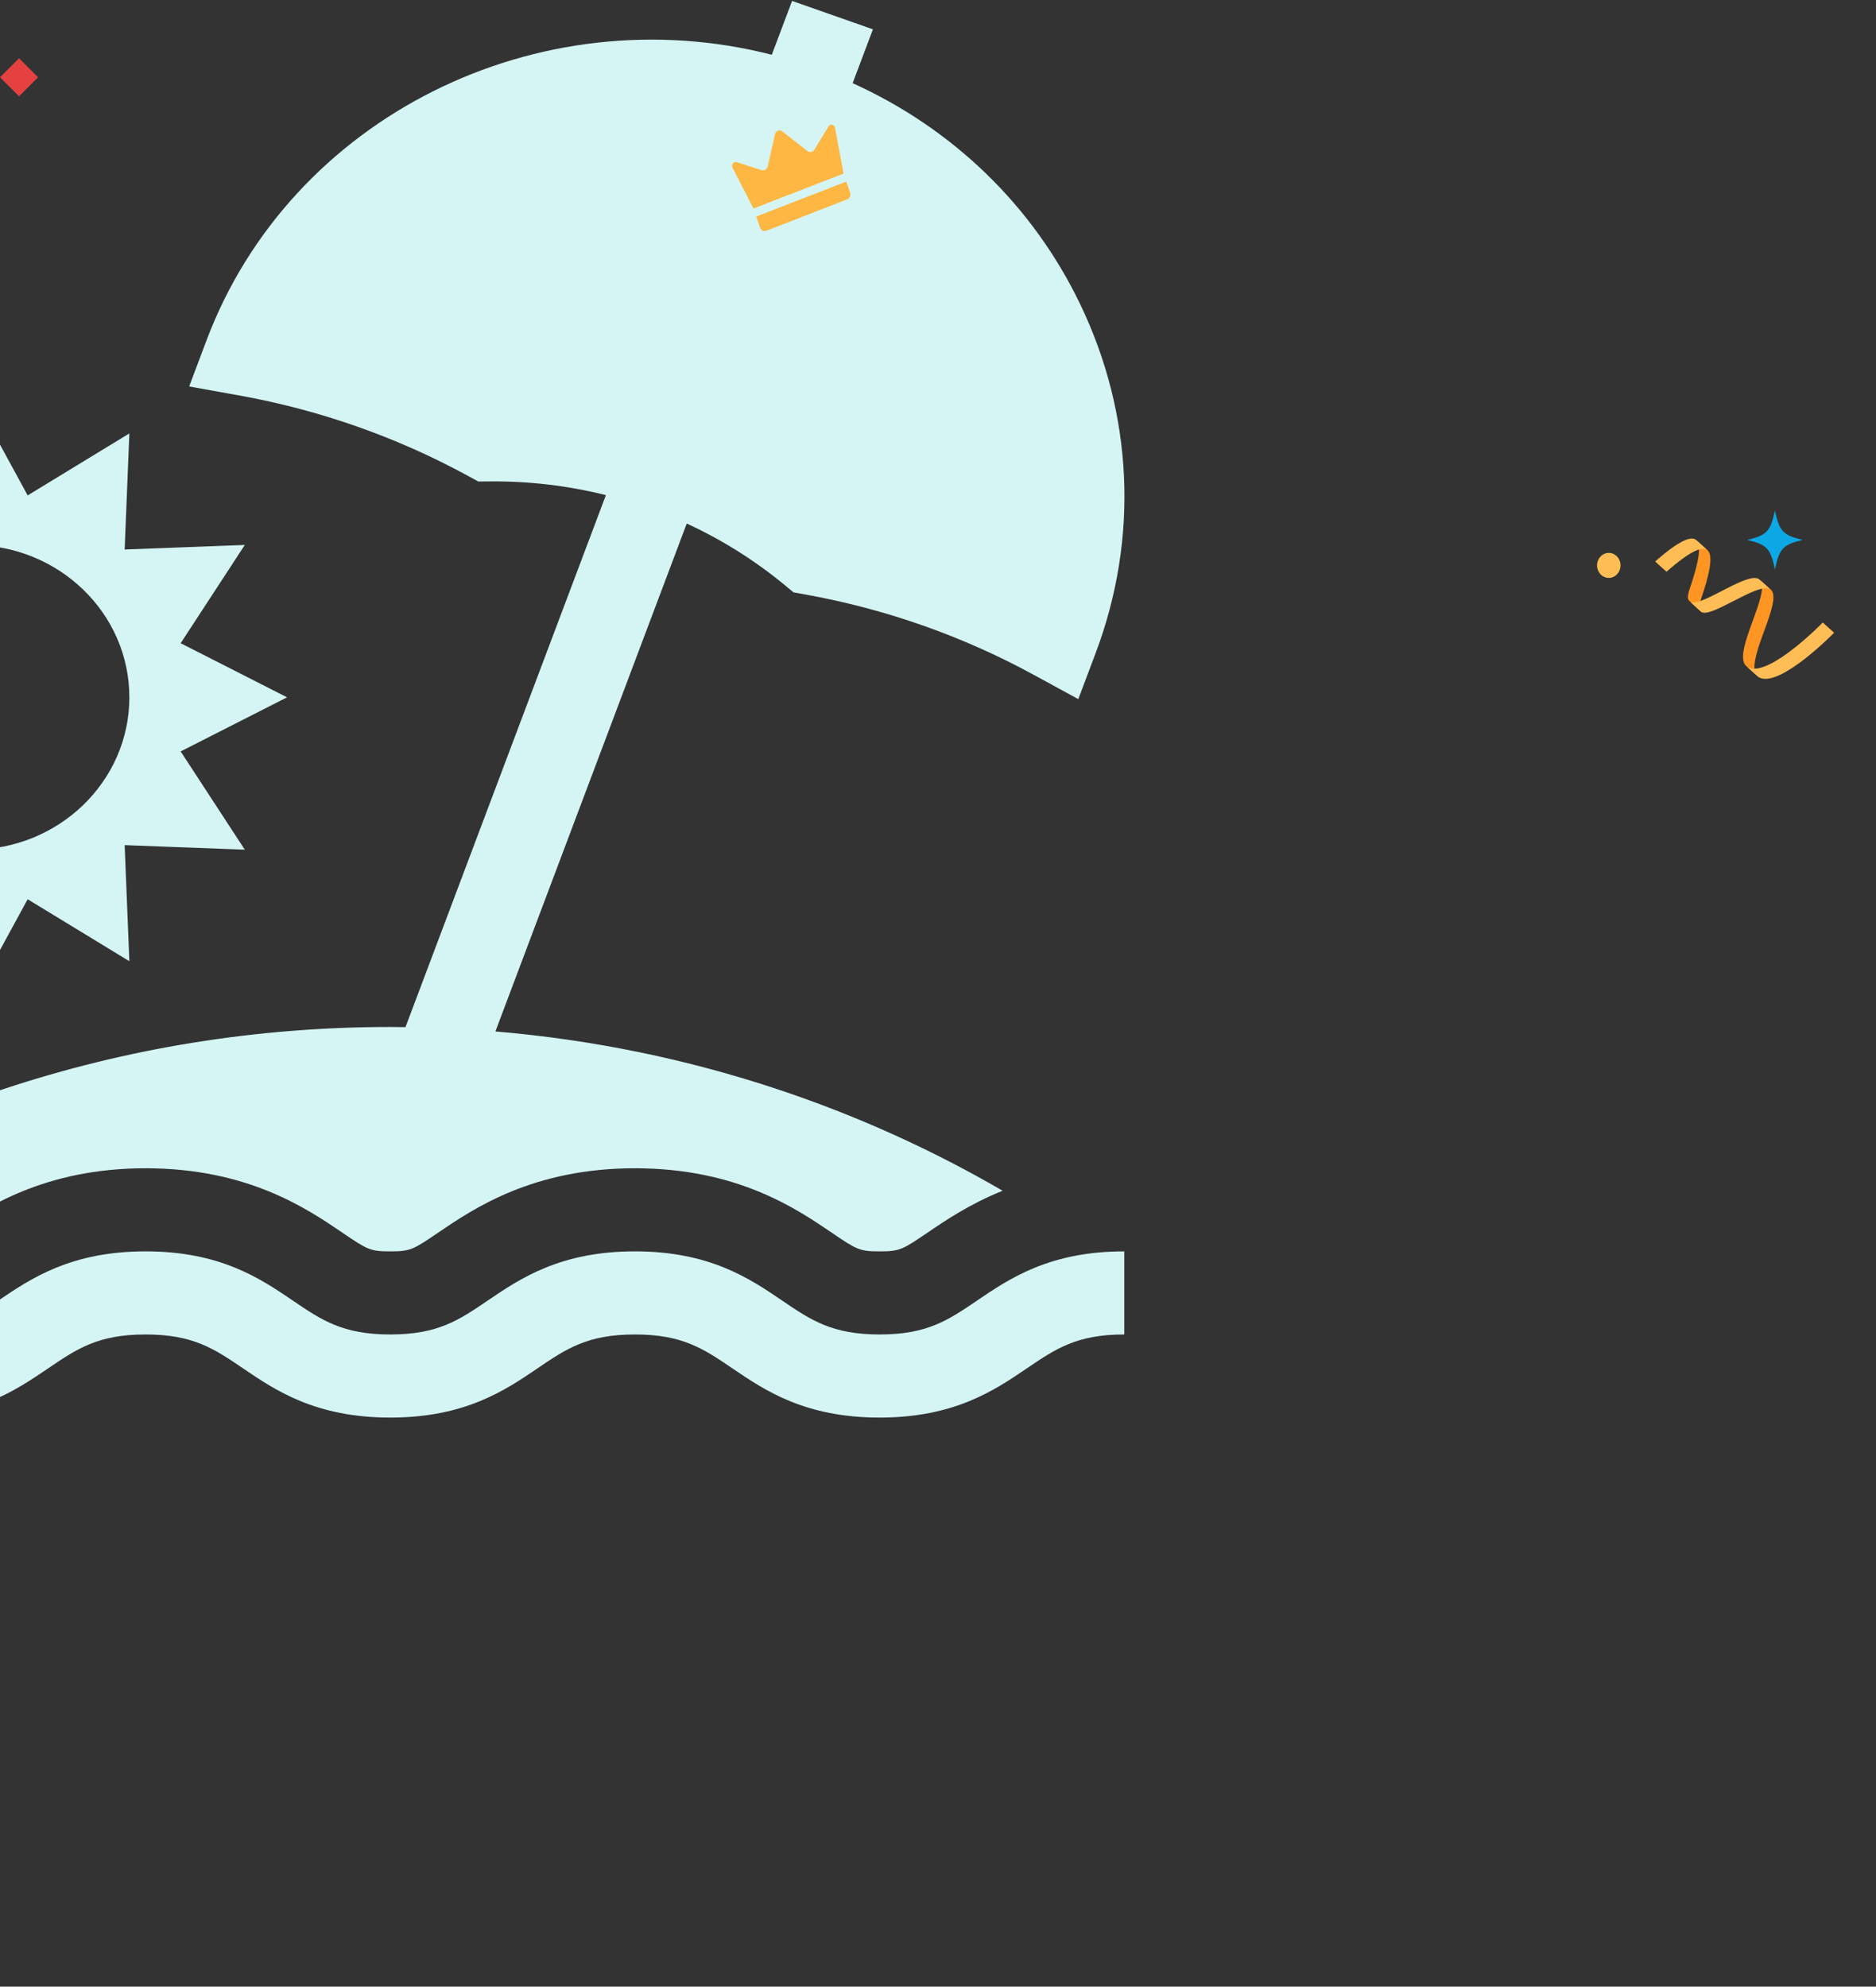<svg width="322" height="341" viewBox="0 0 322 341" fill="none" xmlns="http://www.w3.org/2000/svg">
<rect x="0" y="0" width="322" height="341" fill="#333333" stroke="none"/>
<g clip-path="url(#clip0_1_117)">
<path d="M31.008 128.98L49.271 119.694L31.008 110.407L42.018 93.541L21.396 94.321L22.203 74.396L4.747 85.034L-4.865 67.389L-14.476 85.034L-31.932 74.396L-31.125 94.321L-51.747 93.541L-40.737 110.407L-59 119.694L-40.737 128.98L-51.747 145.846L-31.125 145.066L-31.932 164.99L-14.476 154.352L-4.865 171.998L4.747 154.353L22.203 164.99L21.396 145.066L42.018 145.845L31.008 128.98ZM-4.865 145.846C-19.814 145.846 -31.932 134.137 -31.932 119.694C-31.932 105.25 -19.814 93.541 -4.865 93.541C10.085 93.541 22.203 105.25 22.203 119.694C22.203 134.137 10.085 145.846 -4.865 145.846ZM167.731 223.223C162.745 226.61 159.143 229.058 150.978 229.058C142.814 229.058 139.211 226.61 134.225 223.223C128.696 219.467 121.815 214.793 108.98 214.793C96.146 214.793 89.265 219.468 83.736 223.223C78.75 226.61 75.148 229.058 66.985 229.058C58.821 229.058 55.219 226.611 50.233 223.223C44.705 219.468 37.824 214.793 24.99 214.793C12.155 214.793 5.275 219.468 -0.254 223.223C-5.24 226.61 -8.842 229.058 -17.005 229.058C-25.169 229.058 -28.77 226.611 -33.756 223.223C-39.285 219.467 -46.165 214.793 -59 214.793V229.058C-50.837 229.058 -47.234 231.505 -42.248 234.892C-36.72 238.648 -29.839 243.322 -17.005 243.322C-4.171 243.322 2.71 238.648 8.238 234.892C13.224 231.505 16.827 229.058 24.99 229.058C33.153 229.058 36.755 231.505 41.741 234.892C47.27 238.648 54.151 243.322 66.984 243.322C79.818 243.322 86.699 238.648 92.228 234.892C97.214 231.505 100.816 229.058 108.98 229.058C117.144 229.058 120.747 231.505 125.733 234.892C131.262 238.648 138.143 243.322 150.978 243.322C163.812 243.322 170.693 238.648 176.222 234.892C181.209 231.506 184.811 229.058 192.975 229.058V214.793C180.141 214.793 173.26 219.467 167.731 223.223Z" fill="#D5F5F5"/>
<path d="M185.349 52.1C177.23 35.279 163.534 22.059 146.349 14.275L149.83 5.036L135.955 0.156L132.473 9.4C92.358 -0.859 49.91 20.03 35.447 58.423L32.467 66.335L41.034 67.875C54.849 70.353 68.143 75.028 80.374 81.71L82.098 82.65L84.077 82.632C90.796 82.57 97.494 83.361 103.999 84.986L69.598 176.304C68.728 176.293 67.859 176.278 66.988 176.278C44.177 176.278 21.776 179.887 0.404 187.005C-13.03 191.481 -25.942 197.307 -38.117 204.388C-32.494 206.648 -28.351 209.459 -25.266 211.554C-20.949 214.488 -20.498 214.794 -17.006 214.794C-13.513 214.794 -13.062 214.487 -8.747 211.555C-2.674 207.43 7.486 200.529 24.99 200.529C42.494 200.529 52.653 207.431 58.724 211.554C63.041 214.488 63.492 214.794 66.984 214.794C70.476 214.794 70.927 214.487 75.242 211.555C81.315 207.431 91.475 200.529 108.98 200.529C126.486 200.529 136.646 207.431 142.716 211.555C147.033 214.487 147.484 214.794 150.977 214.794C154.47 214.794 154.922 214.487 159.237 211.555C162.322 209.459 166.467 206.648 172.091 204.387C159.916 197.306 147.004 191.48 133.57 187.004C117.865 181.773 101.602 178.446 85.03 177.045L117.873 89.863C123.937 92.66 129.595 96.214 134.7 100.435L136.204 101.679L138.15 102.028C151.966 104.506 165.26 109.181 177.491 115.863L185.079 120.004L188.06 112.092C195.478 92.399 194.516 71.093 185.349 52.1Z" fill="#D5F5F5"/>
<path d="M3.266 10L6.532 13.266L3.266 16.532L0 13.266L3.266 10Z" fill="#E54141"/>
</g>
<path d="M299.57 114.176L301.616 116.032C299.465 113.793 305.234 104.679 304.285 101.742C304.211 101.529 304.084 101.337 303.926 101.191L302.123 99.559C303.905 101.889 297.566 111.644 299.57 114.176ZM290.015 101.079C289.762 101.81 289.677 102.339 289.73 102.71C289.751 102.879 289.836 103.025 289.952 103.138L291.829 104.87C291.586 104.533 291.597 103.891 291.966 102.823C293.305 98.918 294.191 95.351 293.063 94.429L291.112 92.673C292.24 93.607 291.354 97.174 290.015 101.079Z" fill="#FF9522"/>
<path d="M284.088 96.375L286.039 98.131C290.089 94.586 292.177 93.709 293.052 94.429L291.112 92.673C290.236 91.953 288.138 92.831 284.088 96.375ZM290.173 103.351L291.829 104.882C293.126 106.659 301.69 99.818 303.831 101.135L302.112 99.593C300.562 97.591 292.24 104.173 290.173 103.351ZM300.214 114.637C300.098 114.592 300.003 114.547 299.908 114.479L301.764 116.167C301.88 116.257 302.007 116.325 302.154 116.381C305.856 117.776 314.811 108.606 314.811 108.606L312.859 106.851C312.859 106.873 303.905 116.043 300.214 114.637ZM276.135 94.901C275.017 94.901 274.121 95.869 274.121 97.05C274.121 98.243 275.028 99.2 276.135 99.2C277.243 99.2 278.15 98.232 278.15 97.05C278.15 95.858 277.243 94.901 276.135 94.901Z" fill="#FEBD55"/>
<path d="M304.654 87.61C303.895 91.211 303.272 91.863 299.908 92.673C303.283 93.484 303.895 94.147 304.654 97.737C305.413 94.136 306.036 93.484 309.4 92.673C306.036 91.863 305.413 91.211 304.654 87.61Z" fill="#0CA8E5"/>
<g clip-path="url(#clip1_1_117)">
<path d="M129.334 35.794L125.726 28.778C125.459 28.26 125.918 27.658 126.448 27.829L130.699 29.204C130.809 29.24 130.925 29.251 131.04 29.237C131.155 29.224 131.266 29.185 131.366 29.124C131.466 29.063 131.554 28.981 131.623 28.882C131.693 28.784 131.743 28.672 131.77 28.552L133.033 23.024C133.166 22.44 133.813 22.189 134.267 22.544L138.565 25.913C138.658 25.986 138.764 26.038 138.877 26.066C138.989 26.093 139.106 26.096 139.219 26.075C139.333 26.052 139.441 26.006 139.537 25.938C139.633 25.87 139.715 25.782 139.779 25.679L142.207 21.71C142.51 21.215 143.223 21.362 143.331 21.942L144.795 29.79L129.334 35.794ZM145.396 34.227L131.547 39.605C131.441 39.646 131.329 39.664 131.216 39.659C131.103 39.654 130.993 39.625 130.891 39.574C130.684 39.472 130.525 39.286 130.447 39.058L129.803 37.169L145.264 31.165L145.908 33.054C146.07 33.529 145.841 34.055 145.396 34.227Z" fill="#FFB743"/>
</g>
<defs>
<clipPath id="clip0_1_117">
<rect width="193" height="243.478" fill="white"/>
</clipPath>
<clipPath id="clip1_1_117">
<rect width="20.161" height="21.185" fill="white" transform="matrix(0.932 -0.362 0.323 0.946 123.183 23.298)"/>
</clipPath>
</defs>
</svg>
